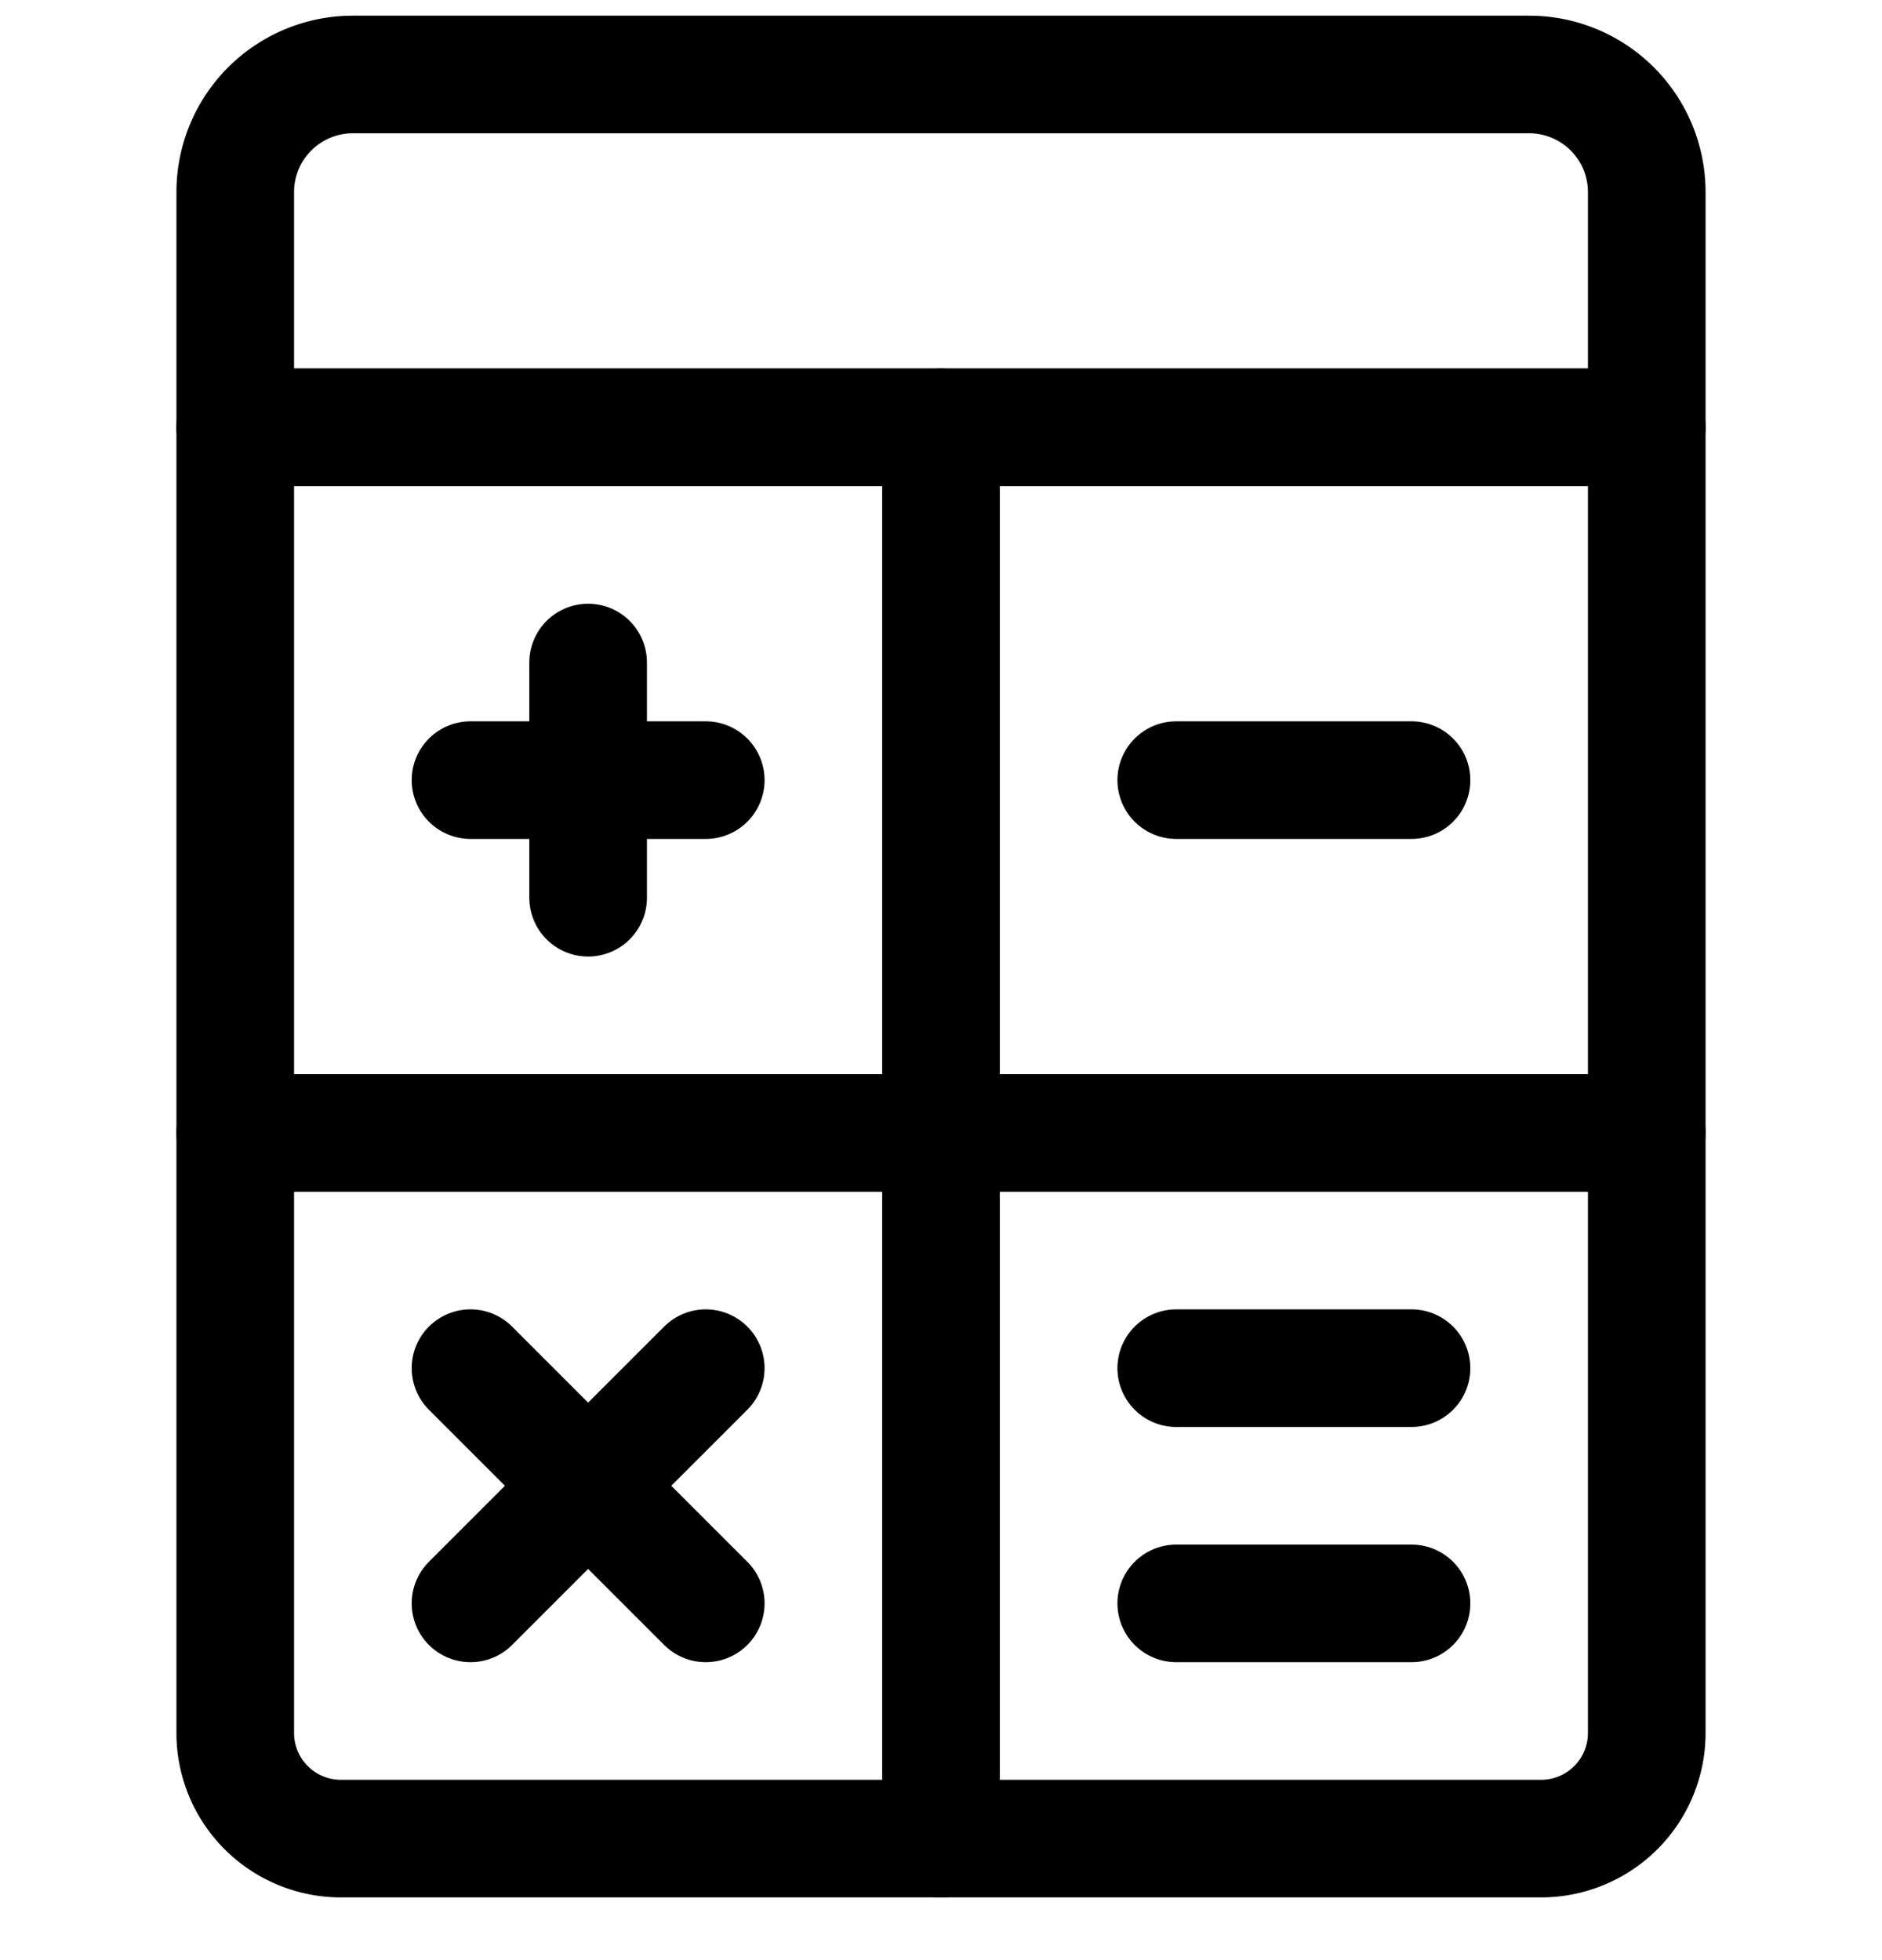 <svg xmlns="http://www.w3.org/2000/svg" width="24" height="25" fill="none"><path stroke="#000" stroke-linecap="round" stroke-linejoin="round" stroke-width="1.5" d="M19.652 23.45H4.348A1.347 1.347 0 0 1 3 22.1V5.45h18V22.1a1.347 1.347 0 0 1-1.348 1.35Z" clip-rule="evenodd"/><path stroke="#000" stroke-linecap="round" stroke-linejoin="round" stroke-width="1.5" d="M12 5.45v18m-9-9h18m-13.5-6v3M6 9.95h3m0 7.5-3 3m0-3 3 3m6-10.5h3m-3 7.5h3m-3 3h3"/><path stroke="#000" stroke-linecap="round" stroke-linejoin="round" stroke-width="1.5" d="M21 5.45H3v-3A1.5 1.5 0 0 1 4.5.95h15a1.5 1.5 0 0 1 1.5 1.5v3Z" clip-rule="evenodd"/></svg>